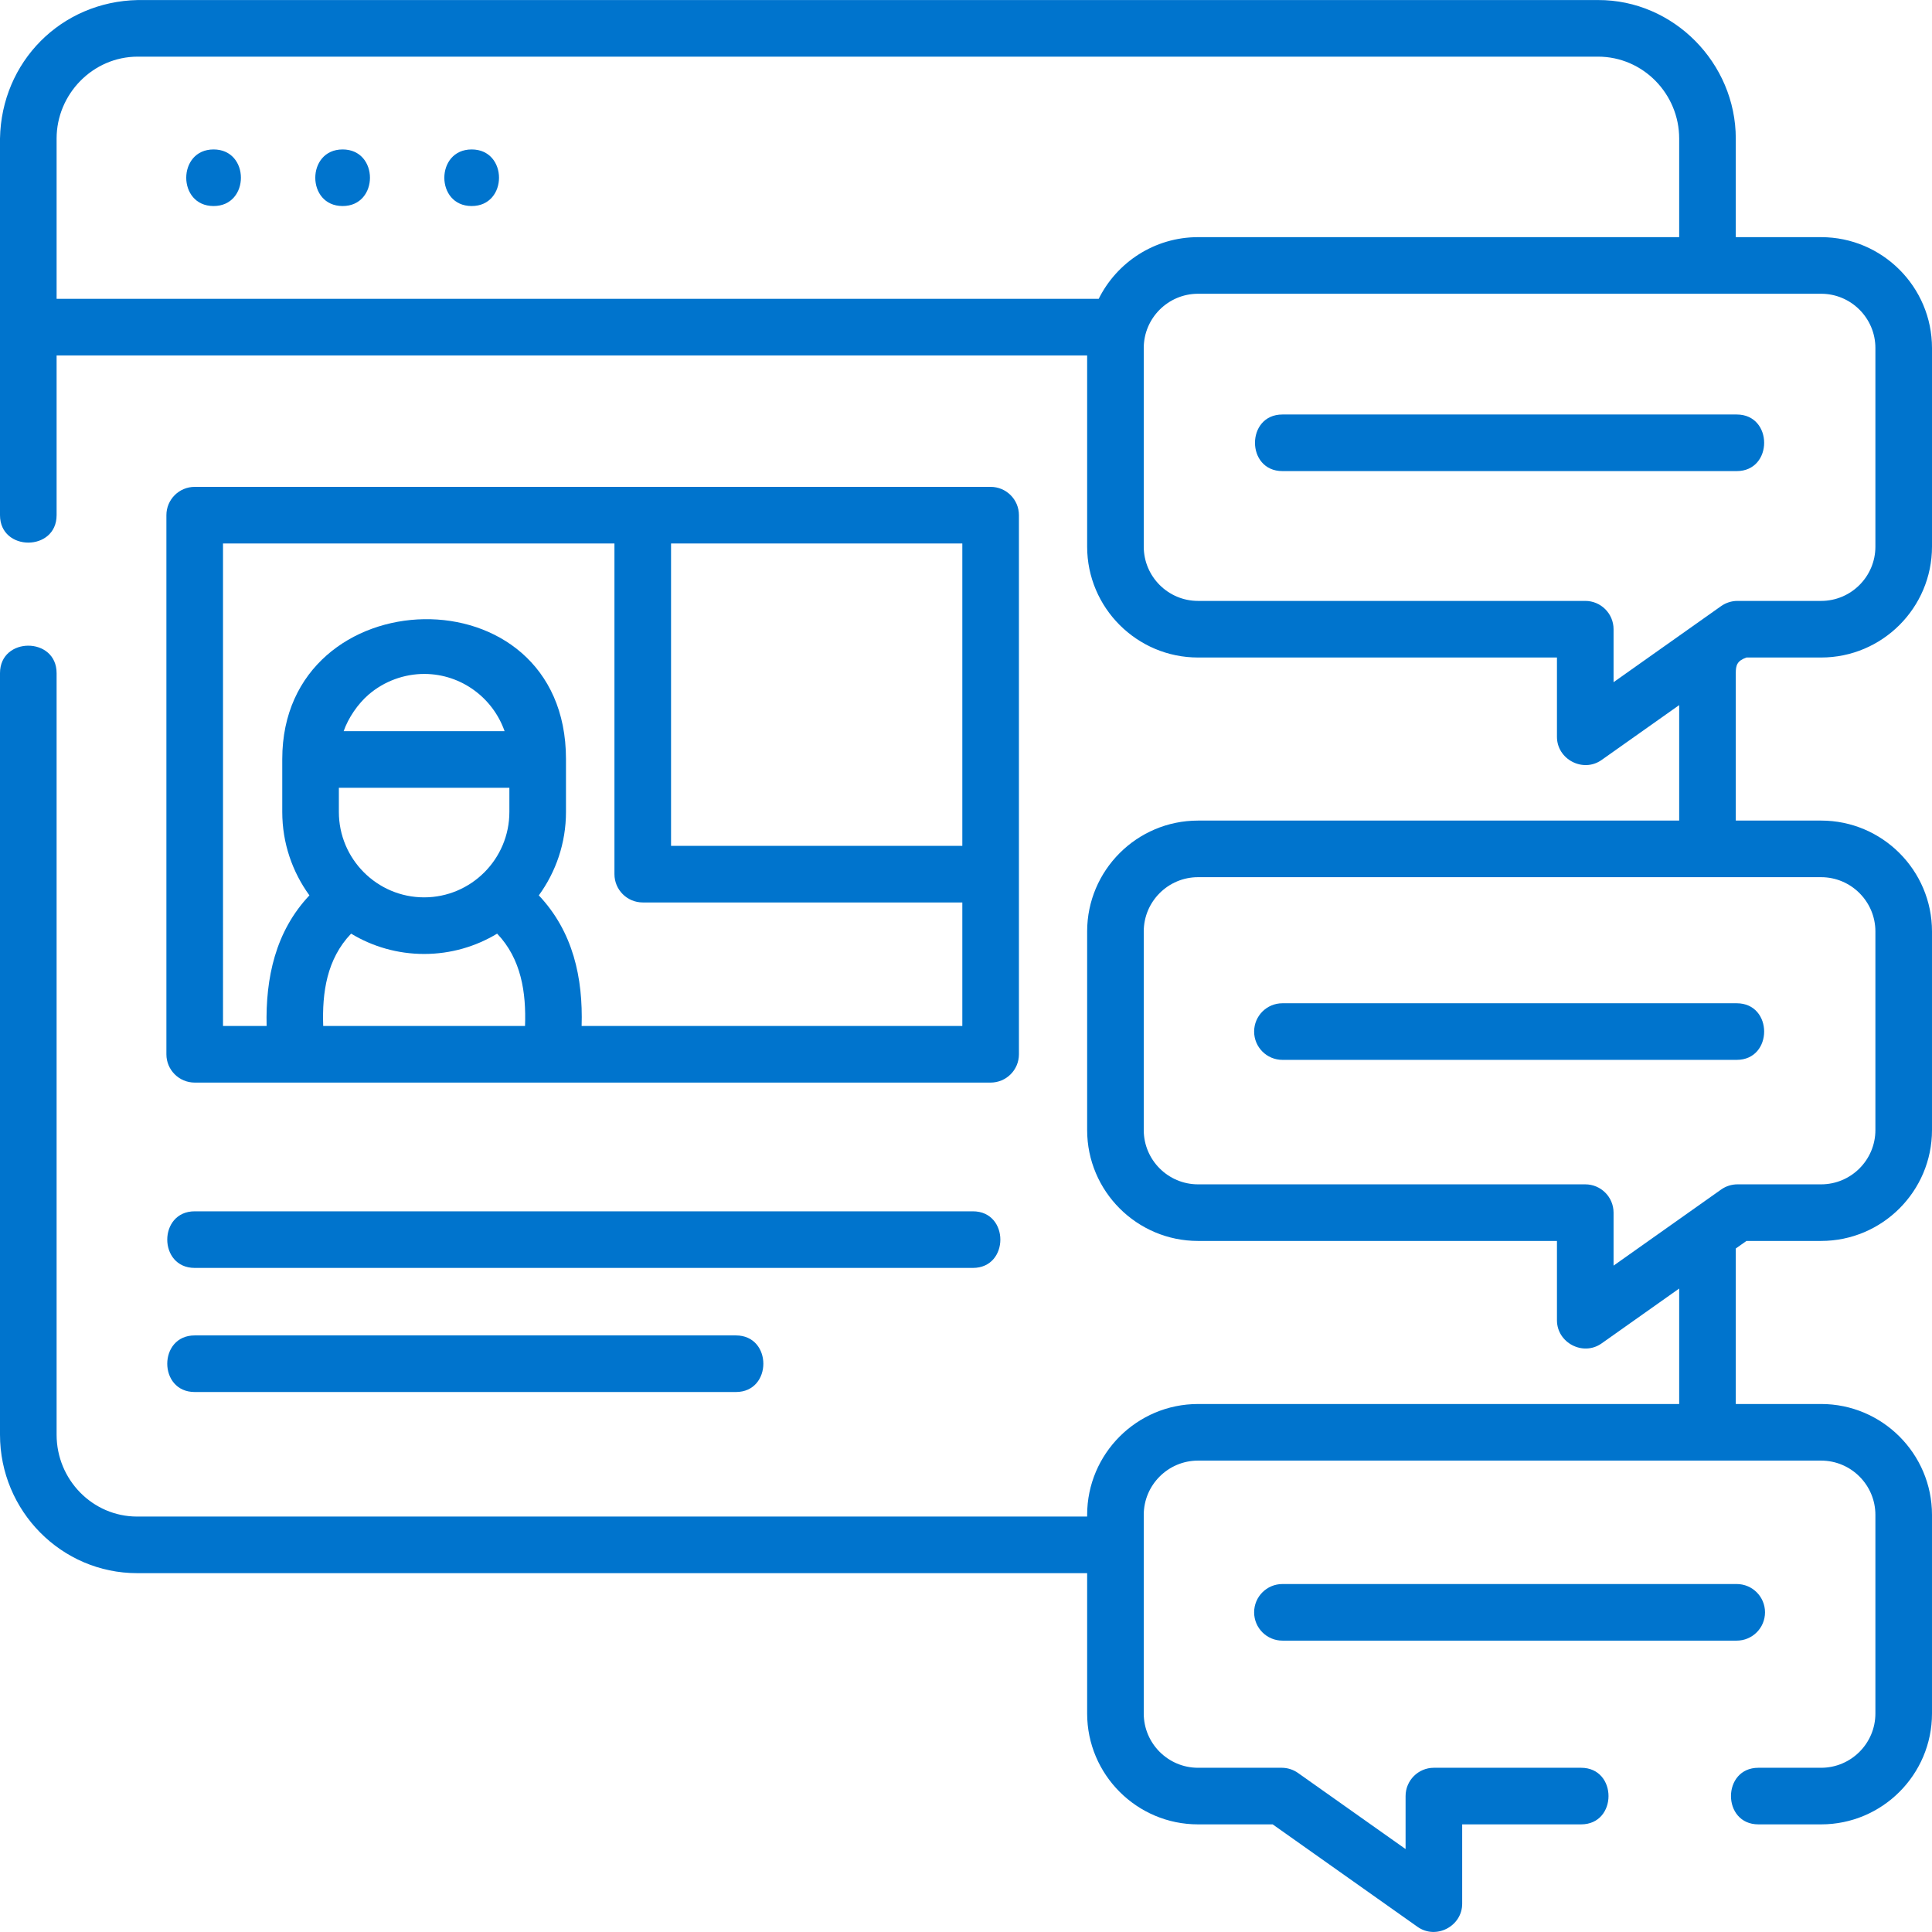 <?xml version="1.0"?>
<svg xmlns="http://www.w3.org/2000/svg" xmlns:xlink="http://www.w3.org/1999/xlink" xmlns:svgjs="http://svgjs.com/svgjs" version="1.1" width="512" height="512" x="0" y="0" viewBox="0 0 512 512" style="enable-background:new 0 0 512 512" xml:space="preserve" class=""><g><g xmlns="http://www.w3.org/2000/svg"><path d="m56.602 39.603c-9.652 0-9.668 15 0 15 9.652 0 9.668-15 0-15z" fill="#0074cd" data-original="#000000" style="" class=""/><path d="m90.8 39.603c-9.652 0-9.668 15 0 15 9.652 0 9.668-15 0-15z" fill="#0074cd" data-original="#000000" style="" class=""/><path d="m124.998 39.603c-9.652 0-9.668 15 0 15 9.652 0 9.668-15 0-15z" fill="#0074cd" data-original="#000000" style="" class=""/><path d="m51.598 286.897h210.928c4.142 0 7.5-3.358 7.5-7.5v-47.737-95.135c0-4.142-3.358-7.5-7.5-7.5h-92.192-118.736c-4.142 0-7.5 3.358-7.5 7.5v142.873c0 4.141 3.358 7.499 7.5 7.499zm34.056-15c-.31-8.898.949-17.735 7.391-24.471 5.657 3.414 12.278 5.383 19.351 5.383 7.072 0 13.693-1.968 19.349-5.382 6.402 6.699 7.716 15.617 7.392 24.469h-53.483zm12.054-87.839c4.118-3.534 9.417-5.48 14.842-5.46 9.773.067 18.094 6.388 21.169 15.171h-42.648c1.228-3.507 3.746-7.223 6.637-9.711zm-7.907 31.115v-6.405h45.188v6.405c0 12.481-10.136 22.636-22.594 22.636s-22.594-10.155-22.594-22.636zm165.225-71.148v80.135h-77.192v-80.135zm-195.928 0h103.736v87.635c0 4.142 3.358 7.5 7.5 7.5h84.692v32.737h-100.889c.382-12.795-2.259-24.975-11.346-34.614 4.521-6.213 7.198-13.852 7.198-22.11v-14.02c0-50.564-75.188-48.258-75.188 0v14.02c0 8.258 2.677 15.897 7.198 22.11-9.017 9.557-11.64 21.881-11.346 34.614h-11.555z" fill="#0074cd" data-original="#000000" style="" class=""/><path d="m51.598 336.011h206.234c9.697 0 9.697-15 0-15h-206.234c-9.698 0-9.698 15 0 15z" fill="#0074cd" data-original="#000000" style="" class=""/><path d="m51.598 368.899h143.425c9.697 0 9.697-15 0-15h-143.425c-9.698 0-9.698 15 0 15z" fill="#0074cd" data-original="#000000" style="" class=""/><path d="m482.614 174.247c16.204 0 29.386-13.183 29.386-29.387v-52.626c0-16.204-13.183-29.386-29.386-29.386h-22.614v-26.135c0-19.968-16.465-36.778-36.516-36.701h-386.968c-20.362.405-36.151 16.39-36.516 36.701v49.981 49.831c0 9.697 15 9.697 15 0v-42.331h273.104v50.666c0 16.204 13.183 29.387 29.386 29.387h95.12v21.033c0 5.962 6.921 9.597 11.831 6.123l20.559-14.543v30.603h-127.51c-16.204 0-29.386 13.183-29.386 29.386v52.627c0 16.204 13.183 29.387 29.386 29.387h95.12v21.033c0 5.962 6.921 9.597 11.831 6.123l20.559-14.543v30.602h-127.51c-16.204 0-29.386 13.183-29.386 29.387v.438h-251.771c-11.763 0-21.333-9.734-21.333-21.7v-201.818c0-9.697-15-9.697-15 0v201.817c0 20.237 16.299 36.701 36.333 36.701h251.771v37.188c0 16.204 13.183 29.387 29.386 29.387h19.783l38.39 27.156c4.91 3.474 11.831-.161 11.831-6.123v-21.033h31.506c9.697 0 9.697-15 0-15h-39.006c-4.142 0-7.5 3.358-7.5 7.5v14.041l-28.505-20.164c-1.267-.896-2.78-1.377-4.331-1.377h-22.168c-7.933 0-14.386-6.454-14.386-14.387v-52.627c0-7.933 6.454-14.387 14.386-14.387h165.124c7.933 0 14.386 6.454 14.386 14.387v52.627c0 7.933-6.454 14.387-14.386 14.387h-16.614c-9.697 0-9.697 15 0 15h16.614c16.204 0 29.386-13.183 29.386-29.387v-52.627c0-16.204-13.183-29.387-29.386-29.387h-22.614v-41.213l2.831-2.002h19.783c16.204 0 29.386-13.183 29.386-29.387v-52.627c0-16.204-13.183-29.386-29.386-29.386h-22.614v-39.078c0-2.095.356-3.263 2.831-4.138h19.783zm14.386 72.602v52.627c0 7.933-6.454 14.387-14.386 14.387h-22.168c-1.551 0-3.065.481-4.331 1.377l-28.505 20.164v-14.041c0-4.142-3.358-7.5-7.5-7.5h-102.62c-7.933 0-14.386-6.454-14.386-14.387v-52.627c0-7.933 6.454-14.386 14.386-14.386h165.124c7.932 0 14.386 6.454 14.386 14.386zm-482-210.136c0-11.756 9.584-21.701 21.516-21.701h386.968c11.97 0 21.516 9.896 21.516 21.701v26.134h-127.51c-11.522 0-21.512 6.669-26.325 16.347h-276.165zm441.115 123.911-28.505 20.164v-14.041c0-4.142-3.358-7.5-7.5-7.5h-102.62c-7.933 0-14.386-6.454-14.386-14.387v-52.626c0-7.933 6.454-14.386 14.386-14.386h165.124c7.933 0 14.386 6.454 14.386 14.386v52.627c0 7.933-6.454 14.387-14.386 14.387h-22.168c-1.551-.001-3.065.48-4.331 1.376z" fill="#0074cd" data-original="#000000" style="" class=""/><path d="m460.247 109.846h-120.39c-9.697 0-9.697 15 0 15h120.389c9.698 0 9.698-15 .001-15z" fill="#0074cd" data-original="#000000" style="" class=""/><path d="m467.747 427.284c0-4.142-3.358-7.5-7.5-7.5h-120.39c-4.142 0-7.5 3.358-7.5 7.5s3.358 7.5 7.5 7.5h120.389c4.143 0 7.501-3.358 7.501-7.5z" fill="#0074cd" data-original="#000000" style="" class=""/><path d="m332.357 273.375c0 4.142 3.358 7.5 7.5 7.5h120.389c9.697 0 9.697-15 0-15h-120.389c-4.142 0-7.5 3.358-7.5 7.5z" fill="#0074cd" data-original="#000000" style="" class=""/></g></g></svg>
